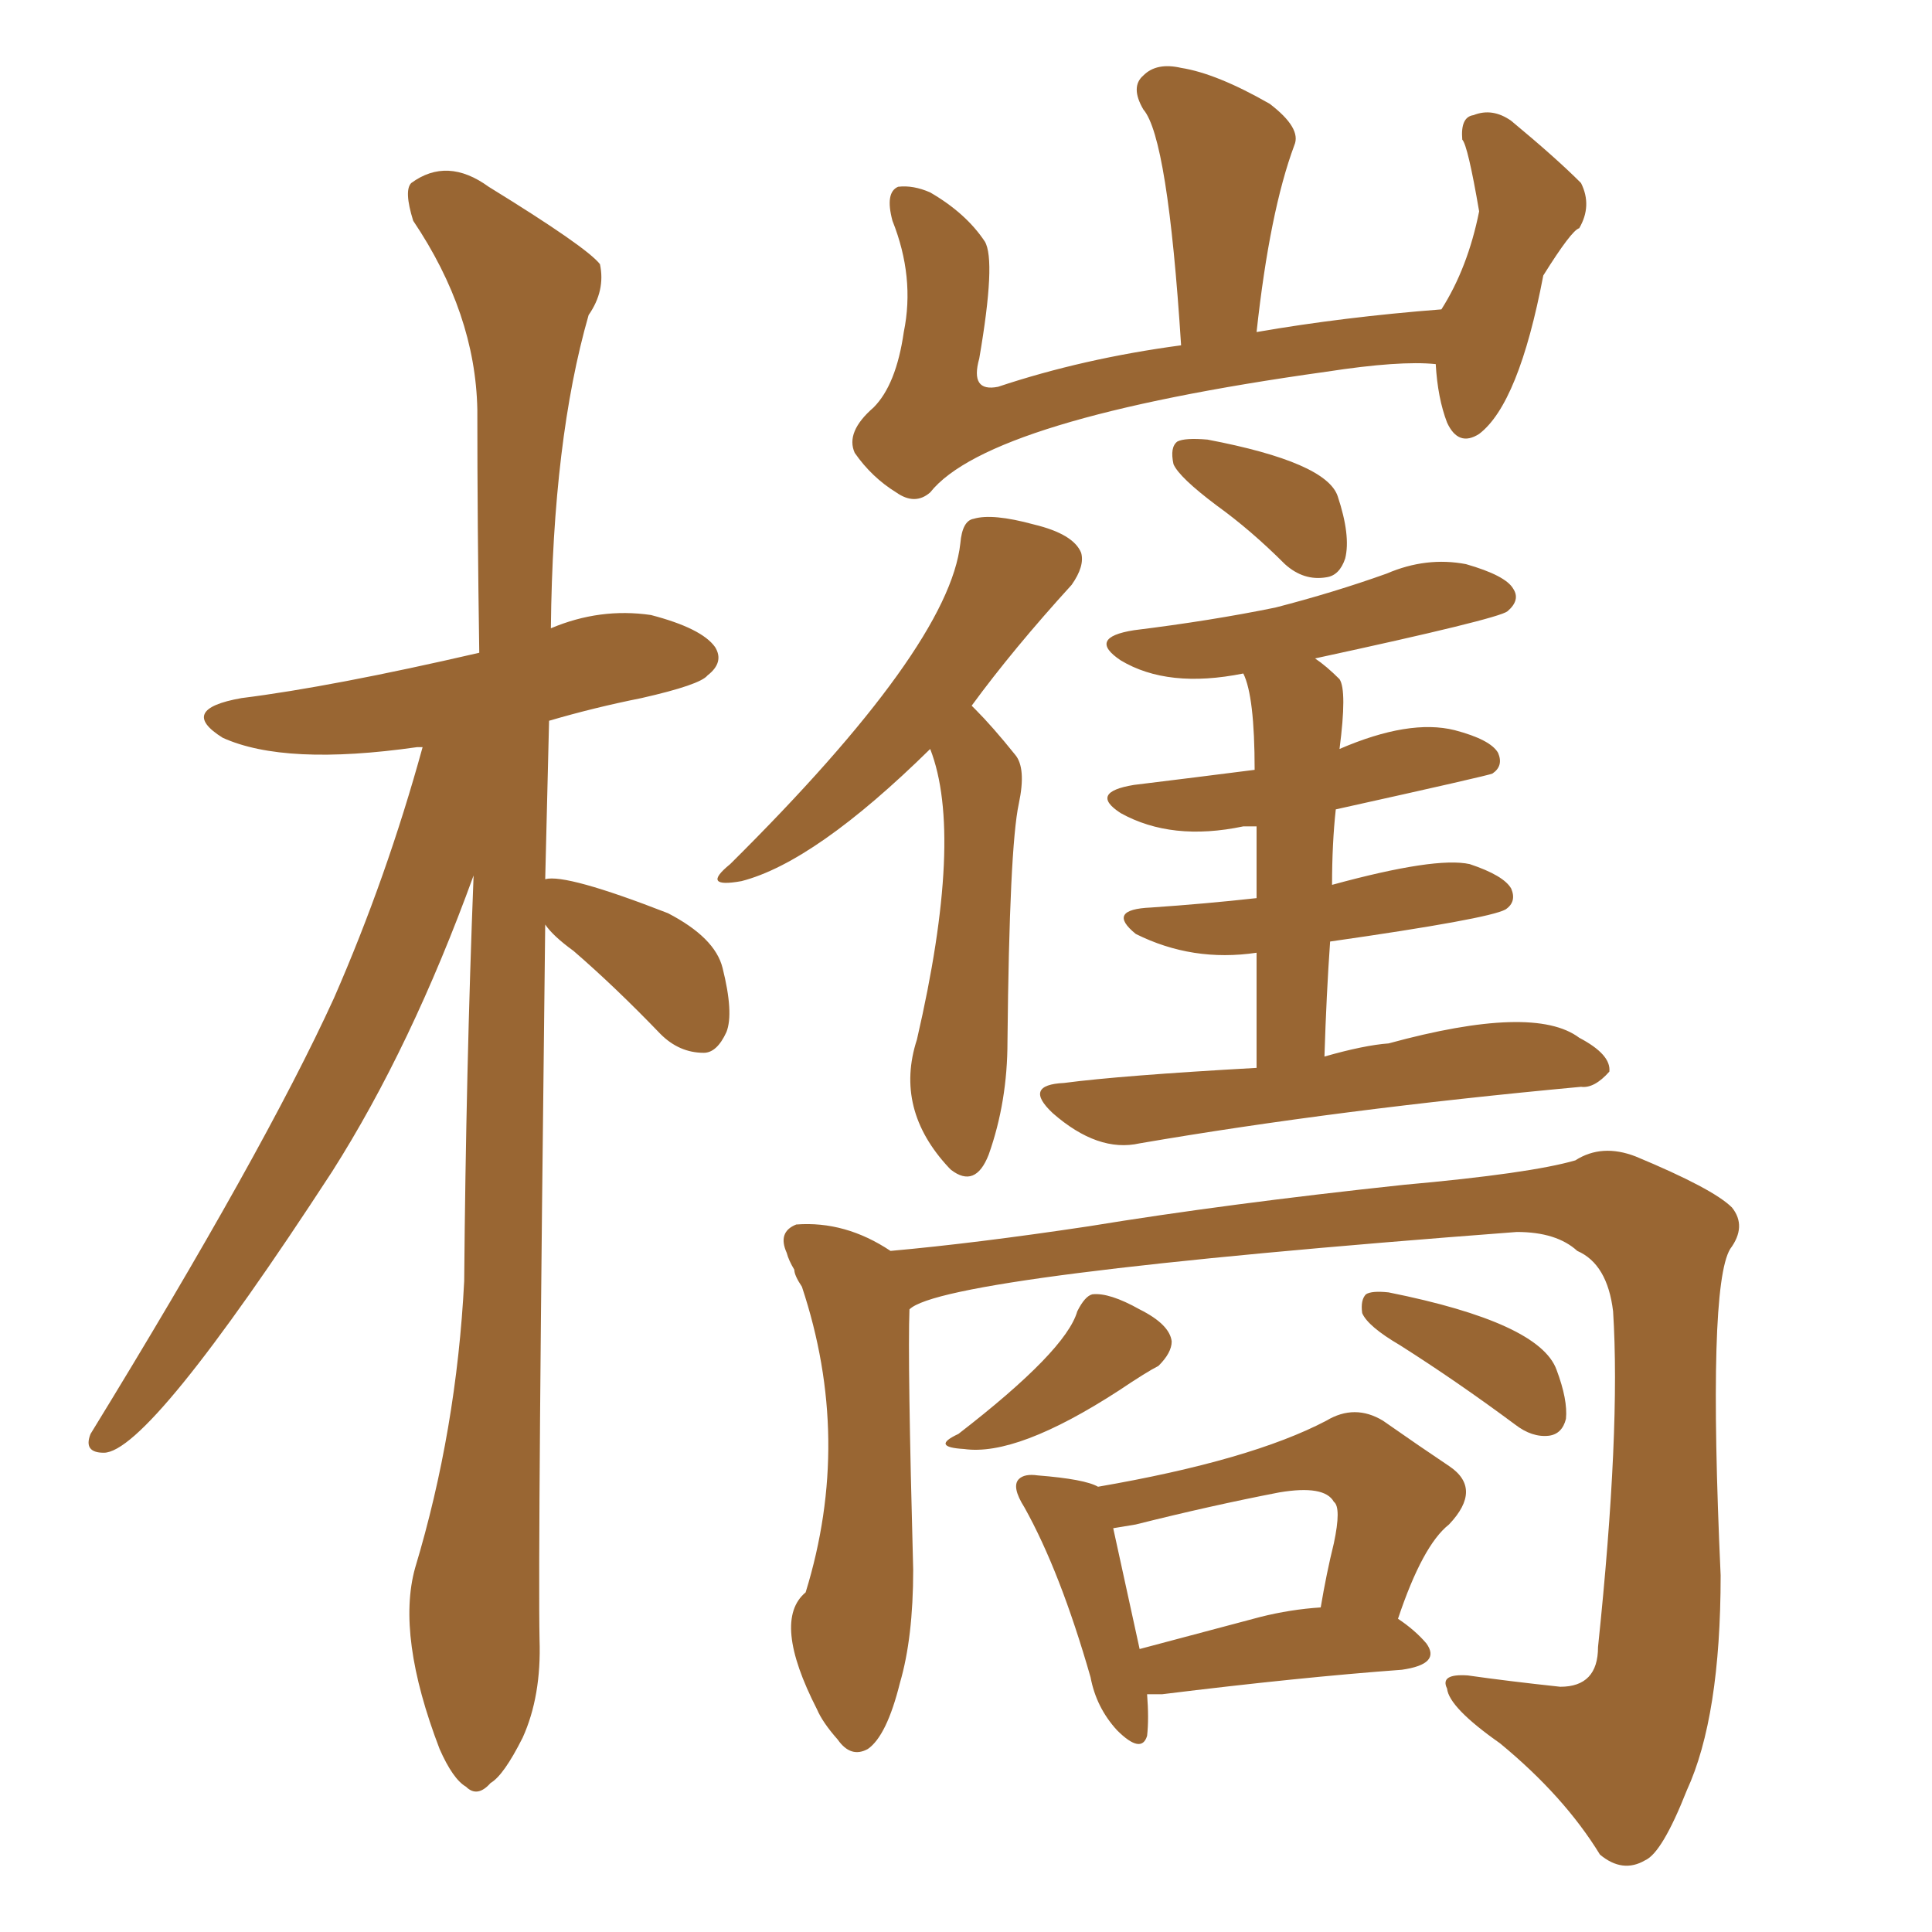 <svg xmlns="http://www.w3.org/2000/svg" xmlns:xlink="http://www.w3.org/1999/xlink" width="150" height="150"><path fill="#996633" padding="10" d="M42.33 71.78L42.33 71.78Q41.75 120.70 41.89 127.29L41.89 127.29Q42.04 131.69 40.58 134.91L40.58 134.91Q39.11 137.84 38.09 138.43L38.09 138.43Q37.06 139.60 36.18 138.72L36.18 138.72Q35.16 138.13 34.13 135.79L34.13 135.79Q30.76 127.00 32.23 121.73L32.23 121.73Q35.45 111.04 36.04 99.46L36.04 99.46Q36.18 83.06 36.77 67.97L36.77 67.97Q31.93 81.30 25.78 90.97L25.78 90.97Q11.57 112.79 8.06 112.79L8.06 112.79Q6.45 112.79 7.03 111.33L7.03 111.33Q20.51 89.36 25.93 77.49L25.93 77.49Q30.03 68.12 32.81 58.01L32.81 58.01Q32.52 58.01 32.37 58.01L32.37 58.01Q22.12 59.47 17.29 57.28L17.29 57.28Q13.77 55.08 18.75 54.20L18.75 54.20Q25.78 53.32 37.21 50.68L37.21 50.68Q37.06 40.72 37.06 31.79L37.06 31.79Q36.91 24.32 32.08 17.14L32.08 17.14Q31.35 14.79 31.93 14.21L31.93 14.21Q34.72 12.16 37.94 14.50L37.94 14.50Q45.56 19.19 46.58 20.51L46.58 20.51Q47.02 22.56 45.70 24.46L45.70 24.46Q42.92 34.13 42.77 48.78L42.77 48.78Q46.58 47.17 50.54 47.75L50.54 47.75Q54.49 48.78 55.52 50.24L55.52 50.24Q56.25 51.42 54.93 52.44L54.93 52.44Q54.35 53.17 49.80 54.20L49.80 54.20Q46.14 54.93 42.63 55.96L42.63 55.96Q42.48 62.40 42.33 68.26L42.33 68.26Q43.95 67.82 51.86 70.90L51.86 70.90Q55.52 72.80 56.10 75.15L56.10 75.15Q56.98 78.66 56.40 80.13L56.40 80.13Q55.66 81.74 54.64 81.74L54.64 81.74Q52.73 81.74 51.27 80.27L51.27 80.27Q47.75 76.61 44.53 73.83L44.53 73.83Q42.92 72.66 42.33 71.78ZM111.47 28.27L111.47 28.27Q108.69 27.98 102.98 28.86L102.98 28.86Q76.76 32.52 72.22 38.23L72.22 38.23Q71.04 39.26 69.58 38.23L69.58 38.23Q67.68 37.06 66.36 35.16L66.36 35.16Q65.63 33.54 67.82 31.64L67.82 31.64Q69.58 29.88 70.17 25.78L70.17 25.78Q71.04 21.53 69.29 17.14L69.29 17.14Q68.70 14.94 69.73 14.50L69.73 14.50Q70.90 14.36 72.22 14.94L72.22 14.94Q75 16.55 76.46 18.75L76.46 18.75Q77.34 20.21 76.03 27.83L76.03 27.83Q75.29 30.47 77.49 30.03L77.49 30.03Q84.08 27.83 91.70 26.81L91.70 26.81Q90.67 10.69 88.77 8.50L88.77 8.50Q87.74 6.74 88.77 5.86L88.77 5.86Q89.79 4.83 91.70 5.27L91.70 5.27Q94.48 5.71 98.58 8.06L98.58 8.06Q101.07 9.96 100.49 11.28L100.49 11.28Q98.58 16.41 97.56 25.78L97.56 25.78Q104.30 24.61 111.91 24.02L111.91 24.02Q113.96 20.80 114.84 16.41L114.84 16.41Q113.96 11.28 113.53 10.84L113.53 10.84Q113.38 9.08 114.40 8.94L114.40 8.94Q115.87 8.35 117.33 9.38L117.33 9.38Q120.85 12.30 122.75 14.21L122.75 14.21Q123.63 15.97 122.61 17.72L122.61 17.72Q122.02 17.87 119.82 21.39L119.82 21.39Q117.92 31.35 114.84 33.69L114.84 33.69Q113.23 34.72 112.35 32.81L112.35 32.81Q111.62 30.91 111.47 28.27ZM72.22 58.15L72.22 58.15Q63.28 66.94 57.57 68.41L57.57 68.41Q54.35 68.99 56.69 67.09L56.69 67.09Q73.68 50.24 74.56 42.19L74.56 42.19Q74.71 40.43 75.59 40.28L75.59 40.28Q77.05 39.84 80.27 40.72L80.27 40.72Q83.35 41.46 83.94 42.92L83.94 42.92Q84.23 43.95 83.20 45.41L83.20 45.41Q78.66 50.39 75.44 54.79L75.44 54.79Q75.59 54.93 75.73 55.08L75.73 55.08Q77.05 56.40 78.81 58.59L78.81 58.59Q79.69 59.62 79.10 62.40L79.10 62.40Q78.37 65.77 78.22 80.86L78.22 80.86Q78.22 85.55 76.76 89.65L76.76 89.65Q75.73 92.29 73.83 90.82L73.83 90.82Q73.68 90.67 73.68 90.67L73.68 90.67Q69.43 86.13 71.19 80.71L71.19 80.71Q74.85 64.89 72.22 58.15ZM94.48 39.26L94.48 39.26Q91.55 37.06 91.11 36.04L91.11 36.04Q90.82 34.72 91.41 34.28L91.41 34.28Q91.99 33.98 93.75 34.13L93.75 34.13Q102.98 35.89 103.86 38.53L103.86 38.53Q104.88 41.60 104.44 43.36L104.44 43.36Q104.00 44.68 102.98 44.82L102.98 44.82Q101.22 45.12 99.76 43.80L99.76 43.80Q97.12 41.16 94.48 39.26ZM97.56 82.91L97.56 82.91Q97.56 77.64 97.56 73.97L97.56 73.97Q92.58 74.71 88.18 72.51L88.18 72.51Q85.84 70.61 89.36 70.46L89.36 70.46Q93.60 70.17 97.56 69.73L97.56 69.73Q97.56 66.50 97.56 64.16L97.56 64.16Q96.97 64.16 96.53 64.16L96.53 64.16Q90.97 65.33 87.01 63.13L87.01 63.13Q84.52 61.52 88.04 60.94L88.04 60.94Q92.87 60.35 97.41 59.77L97.41 59.77Q97.41 54.05 96.53 52.29L96.53 52.29Q90.67 53.47 87.01 51.27L87.01 51.27Q84.38 49.51 88.04 48.93L88.04 48.93Q94.04 48.19 99.02 47.17L99.02 47.17Q103.56 46.00 107.67 44.53L107.67 44.53Q110.74 43.21 113.82 43.80L113.82 43.80Q116.89 44.68 117.48 45.70L117.48 45.70Q118.07 46.58 117.04 47.46L117.04 47.46Q116.31 48.05 102.10 51.12L102.10 51.12Q102.98 51.71 104.00 52.73L104.00 52.73Q104.59 53.61 104.00 58.15L104.00 58.15Q109.42 55.81 112.94 56.69L112.94 56.69Q115.72 57.42 116.31 58.45L116.31 58.45Q116.75 59.47 115.87 60.06L115.87 60.06Q115.58 60.21 103.71 62.84L103.71 62.84Q103.42 65.48 103.42 68.70L103.42 68.70Q111.47 66.50 114.11 67.09L114.11 67.09Q116.75 67.97 117.33 68.99L117.33 68.99Q117.77 70.02 116.89 70.61L116.89 70.61Q115.58 71.34 103.27 73.10L103.27 73.10Q102.98 77.20 102.83 82.03L102.83 82.03Q105.91 81.15 107.81 81.01L107.81 81.01Q119.09 77.93 122.61 80.57L122.61 80.57Q125.10 81.88 124.95 83.20L124.95 83.20Q123.78 84.52 122.75 84.38L122.75 84.38Q103.86 86.13 88.48 88.77L88.48 88.77Q85.25 89.50 81.74 86.43L81.74 86.43Q79.39 84.23 82.62 84.08L82.62 84.08Q87.01 83.50 97.56 82.91ZM61.67 98.58L61.67 98.58Q61.23 97.85 61.08 97.27L61.08 97.27Q60.35 95.65 61.82 95.07L61.82 95.07Q65.63 94.78 69.14 97.12L69.14 97.12Q75.73 96.53 84.52 95.21L84.52 95.21Q95.21 93.46 108.98 91.99L108.98 91.99Q118.80 91.11 122.31 90.09L122.31 90.09Q124.37 88.77 127.00 89.79L127.00 89.79Q133.01 92.29 134.47 93.75L134.47 93.75Q135.64 95.21 134.33 96.97L134.33 96.97Q132.57 99.90 133.59 122.31L133.59 122.31Q133.59 133.30 130.96 139.01L130.96 139.01Q129.05 143.85 127.73 144.43L127.73 144.43Q125.98 145.46 124.22 143.99L124.22 143.99Q121.44 139.45 116.46 135.35L116.46 135.35Q112.50 132.57 112.35 131.10L112.35 131.10Q111.77 129.93 113.96 130.08L113.96 130.08Q117.04 130.52 121.14 130.96L121.14 130.96Q124.07 130.96 124.07 127.88L124.07 127.88Q125.83 111.04 125.24 101.81L125.24 101.81Q124.80 98.14 122.46 97.12L122.46 97.12Q120.85 95.65 117.77 95.65L117.77 95.65Q73.24 99.02 70.61 101.66L70.61 101.66Q70.46 105.62 70.90 121.88L70.90 121.88Q70.90 127.15 69.87 130.66L69.87 130.66Q68.85 134.77 67.38 135.79L67.38 135.79Q66.06 136.52 65.04 135.06L65.04 135.06Q63.87 133.74 63.43 132.71L63.43 132.71Q59.91 125.83 62.55 123.63L62.55 123.63Q66.21 111.77 62.26 99.90L62.26 99.90Q61.67 99.02 61.67 98.58ZM83.64 101.81L83.64 101.81Q84.23 100.63 84.81 100.49L84.81 100.49Q86.13 100.34 88.48 101.66L88.48 101.66Q90.82 102.83 90.97 104.15L90.97 104.15Q90.97 105.03 89.94 106.05L89.94 106.05Q89.06 106.49 86.87 107.96L86.87 107.96Q78.96 113.09 74.85 112.50L74.85 112.50Q72.22 112.35 74.41 111.33L74.41 111.33Q82.76 104.88 83.64 101.81ZM108.69 104.44L108.69 104.44Q106.20 102.98 105.76 101.95L105.76 101.95Q105.62 100.93 106.05 100.49L106.05 100.49Q106.49 100.20 107.81 100.34L107.81 100.34Q119.53 102.69 120.85 106.35L120.85 106.35Q121.73 108.69 121.58 110.16L121.58 110.16Q121.29 111.33 120.26 111.47L120.26 111.47Q118.95 111.62 117.63 110.60L117.63 110.60Q113.09 107.23 108.69 104.44ZM89.06 131.54L89.06 131.54Q89.21 133.45 89.06 134.77L89.06 134.77Q88.62 136.23 86.72 134.33L86.72 134.33Q85.11 132.57 84.67 130.22L84.67 130.22Q82.32 122.02 79.54 117.04L79.54 117.04Q78.52 115.43 79.10 114.84L79.10 114.84Q79.54 114.40 80.57 114.55L80.57 114.55Q84.23 114.84 85.25 115.43L85.25 115.43Q97.12 113.38 102.98 110.30L102.98 110.30Q105.18 108.98 107.37 110.30L107.37 110.30Q110.30 112.35 112.50 113.82L112.50 113.82Q115.14 115.58 112.50 118.36L112.50 118.36Q110.45 119.97 108.54 125.68L108.54 125.68Q109.86 126.56 110.74 127.59L110.74 127.59Q111.91 129.20 108.84 129.64L108.84 129.64Q100.93 130.22 90.23 131.54L90.23 131.54Q89.50 131.54 89.06 131.54ZM97.85 125.54L97.85 125.54L97.85 125.54Q100.20 124.95 102.54 124.80L102.54 124.80Q102.98 122.17 103.56 119.82L103.56 119.82Q104.15 117.04 103.56 116.60L103.56 116.60Q102.83 115.28 99.32 115.87L99.32 115.87Q94.04 116.89 88.18 118.36L88.18 118.36Q87.30 118.51 86.43 118.65L86.43 118.65Q87.01 121.29 88.48 128.03L88.48 128.03Q92.87 126.86 97.85 125.54Z"/></svg>